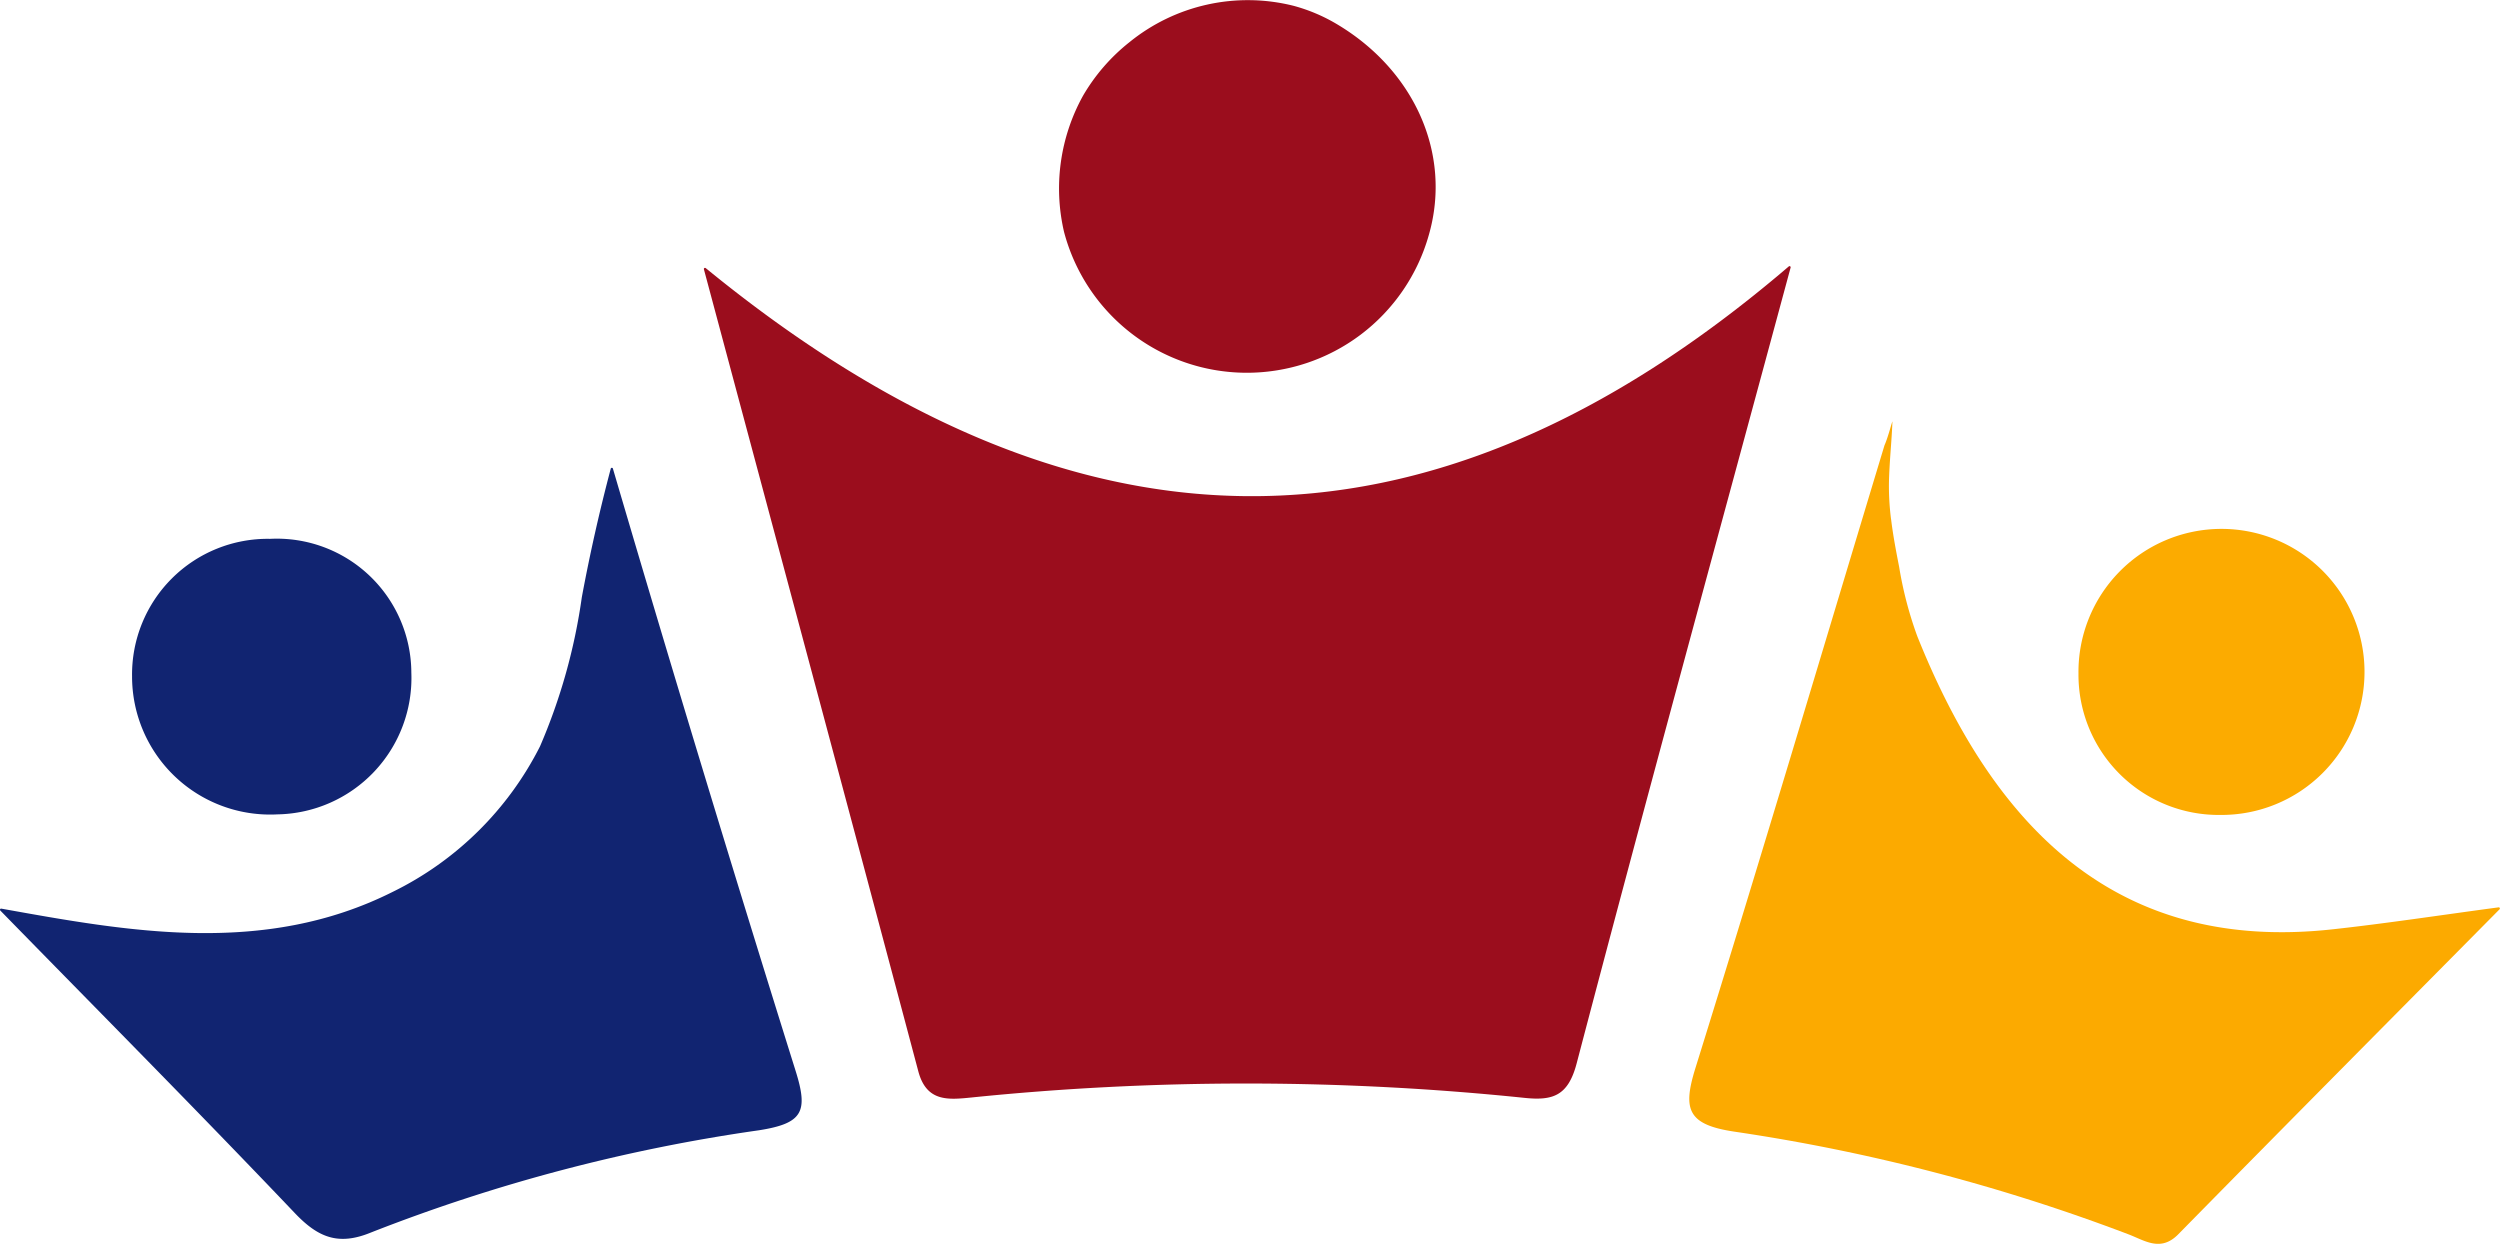 <svg xmlns="http://www.w3.org/2000/svg" width="129.838" height="64.599"><g data-name="Group 1"><path fill="#9b0d1d" d="M67.175.3a8.9 8.9 0 0 1 2.173.905c4.08 2.382 6.07 6.754 4.863 10.982a9.819 9.819 0 0 1-18.95-.143 9.94 9.94 0 0 1 .985-7.07 9.9 9.9 0 0 1 2.416-2.786A9.75 9.75 0 0 1 67.175.3" data-name="Path 865"/><path fill="#9b0d1d" d="M92.902 13.836a.058.058 0 0 1 .094.059c-3.942 14.588-7.6 27.947-11.114 41.339-.445 1.69-1.244 1.936-2.708 1.784a140.7 140.7 0 0 0-28.729-.019c-1.209.122-2.329.233-2.753-1.363-3.61-13.585-7.254-27.162-11.135-41.652a.059.059 0 0 1 .094-.06c18.866 15.423 37.223 16.19 56.251-.088" data-name="Path 866"/><path fill="#fcaa00" d="M98.214 26.963c.1.835.26 1.666.42 2.487a19.7 19.7 0 0 0 .938 3.586c4.088 10.211 10.564 16.446 21.592 15.226 2.737-.3 5.462-.717 8.6-1.139a.06.06 0 0 1 .052.1c-5.771 5.83-11.243 11.341-16.686 16.879-.914.93-1.735.329-2.577.007a97.6 97.6 0 0 0-20.481-5.337c-2.439-.365-2.686-1.16-2.02-3.3 3.4-10.921 6.509-21.39 9.819-32.344.2-.444.416-1.337.412-1.225-.04 1.053-.158 2.1-.18 3.156a13.6 13.6 0 0 0 .108 1.9" data-name="Path 867"/><path fill="#112471" d="M31.721 24.334a.058.058 0 0 1 .111.005q4.6 15.665 9.481 31.255c.672 2.134.4 2.745-1.894 3.107a89.7 89.7 0 0 0-20.162 5.313c-1.684.69-2.737.258-3.946-1.013C10.262 57.694 5.1 52.492.017 47.29a.059.059 0 0 1 .052-.1c6.556 1.177 13.621 2.488 20.313-.864a16.9 16.9 0 0 0 7.665-7.567 30.1 30.1 0 0 0 2.169-7.735 91 91 0 0 1 1.505-6.688" data-name="Path 868"/><path fill="#fcab00" d="M115.325 42.324a7.284 7.284 0 0 1-7.379-7.34 7.428 7.428 0 1 1 7.379 7.34" data-name="Path 869"/><path fill="#112471" d="M14.023 27.985a6.985 6.985 0 0 1 7.34 6.95 7.086 7.086 0 0 1-6.962 7.36 7.17 7.17 0 0 1-7.542-7.169 7.044 7.044 0 0 1 7.164-7.141" data-name="Path 870"/></g></svg>